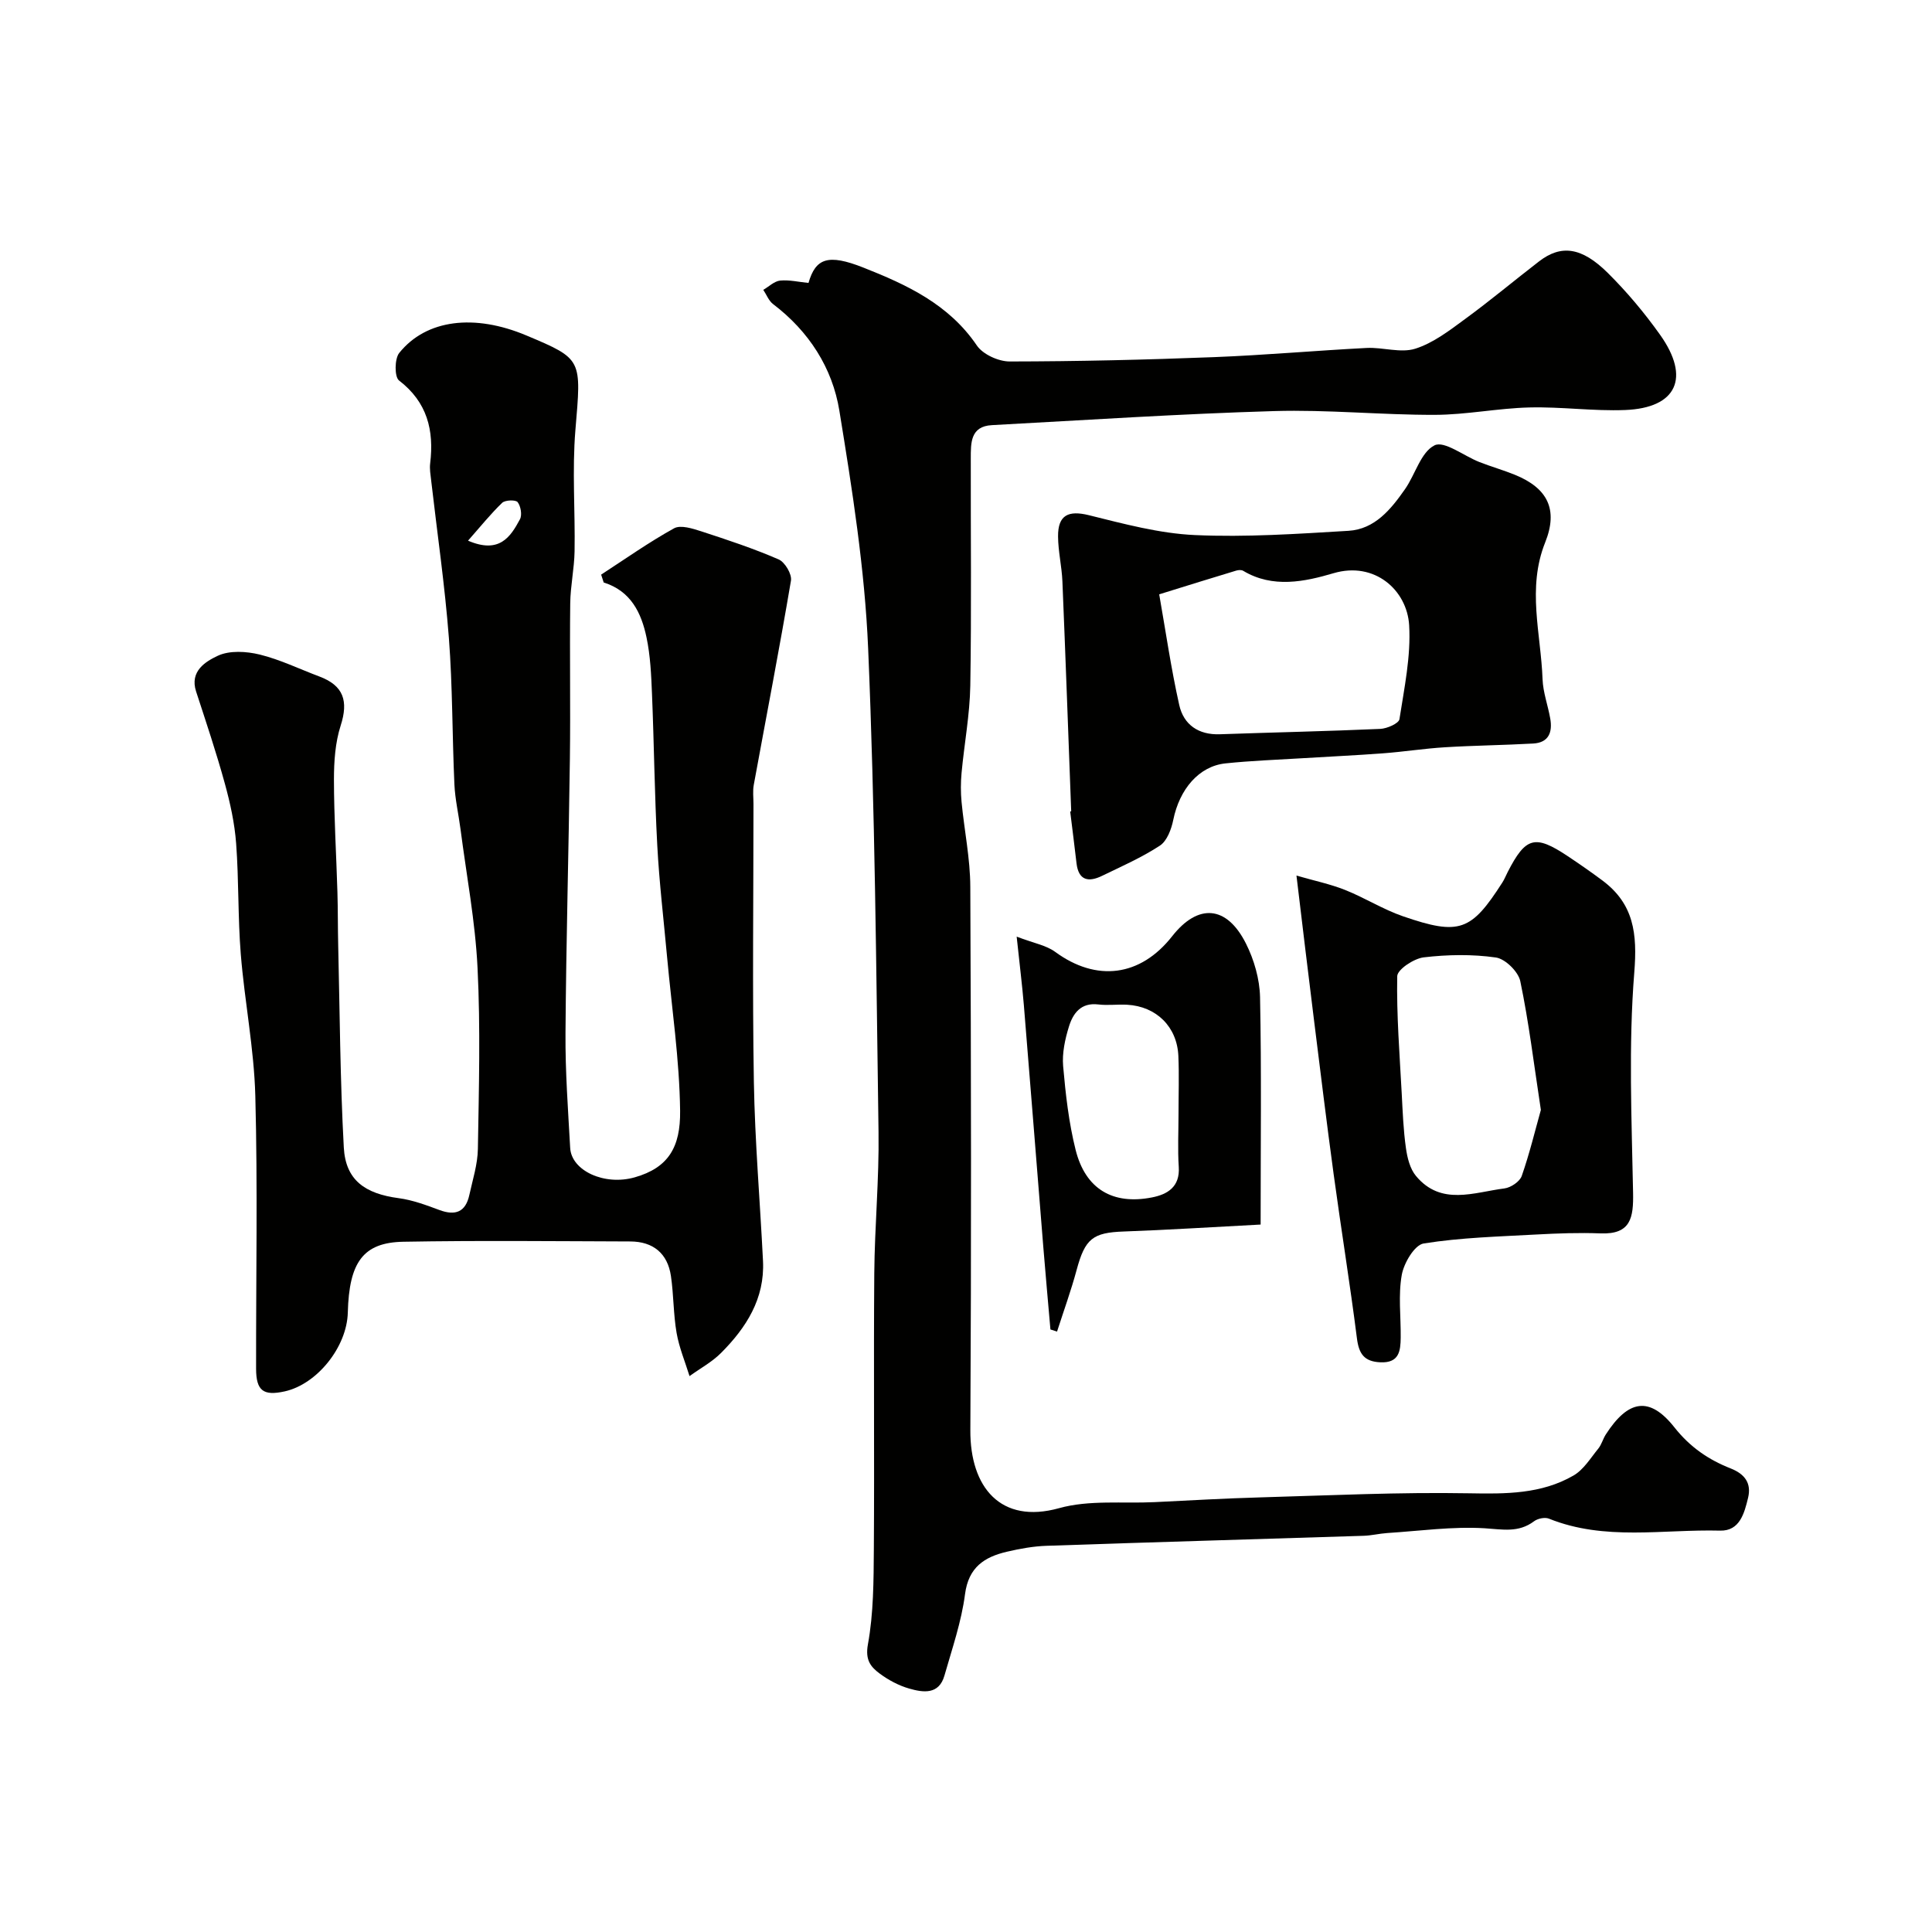 <svg enable-background="new 0 0 400 400" viewBox="0 0 400 400" xmlns="http://www.w3.org/2000/svg"><g fill="#010100"><path d="m124.46 118.97c5-3.25 9.89-6.71 15.1-9.59 1.36-.75 3.84.05 5.64.63 5.4 1.76 10.81 3.55 16.01 5.81 1.3.56 2.78 3.06 2.55 4.4-2.39 14.12-5.12 28.19-7.7 42.28-.24 1.29-.06 2.66-.06 3.99 0 19.16-.24 38.32.08 57.48.21 12.37 1.28 24.72 1.89 37.09.39 7.81-3.47 13.82-8.68 19.05-1.88 1.89-4.34 3.21-6.53 4.8-.92-2.98-2.15-5.9-2.68-8.95-.67-3.87-.6-7.87-1.17-11.77-.69-4.7-3.69-7.14-8.41-7.16-15.66-.05-31.33-.22-46.98.06-8.35.15-11.24 4.24-11.51 14.66-.18 7.12-6.35 14.83-13.06 16.32-4.44.98-5.92-.13-5.93-4.7-.03-18.83.34-37.66-.16-56.48-.26-9.8-2.22-19.55-3.01-29.35-.61-7.61-.39-15.28-.96-22.9-.31-4.19-1.23-8.39-2.35-12.45-1.76-6.4-3.88-12.71-5.94-19.02-1.38-4.24 2.01-6.23 4.49-7.4 2.43-1.14 5.92-.93 8.69-.25 4.23 1.04 8.23 3 12.34 4.54 5.02 1.88 6.05 5.07 4.41 10.17-1.13 3.52-1.39 7.44-1.39 11.18.01 7.77.49 15.54.72 23.31.11 3.66.07 7.32.16 10.98.33 13.96.4 27.94 1.16 41.87.37 6.73 4.33 9.57 11.38 10.5 2.86.38 5.67 1.43 8.41 2.45 3.33 1.24 5.43.41 6.2-3.11.69-3.16 1.72-6.35 1.77-9.54.21-12.49.55-25.01-.07-37.48-.47-9.62-2.29-19.17-3.53-28.75-.4-3.08-1.12-6.15-1.26-9.24-.46-10.09-.37-20.22-1.14-30.29-.84-10.93-2.43-21.8-3.68-32.7-.13-1.15-.34-2.33-.2-3.46.83-6.86-.59-12.68-6.45-17.18-.95-.73-.93-4.47.04-5.69 5.6-6.97 15.57-8.16 26.35-3.62 11.68 4.91 11.36 4.88 10.13 19.59-.69 8.31-.03 16.72-.17 25.08-.06 3.6-.86 7.19-.9 10.79-.13 10.69.07 21.39-.07 32.09-.24 18.95-.78 37.9-.91 56.86-.06 7.93.53 15.87.97 23.8.26 4.7 7.07 7.88 13.38 6.08 6.97-1.99 9.47-6.26 9.38-13.76-.13-10.64-1.73-21.26-2.7-31.88-.7-7.7-1.62-15.38-2.03-23.1-.56-10.42-.66-20.86-1.09-31.29-.16-3.94-.33-7.94-1.14-11.77-1.06-5.04-3.22-9.59-8.86-11.35-.19-.54-.36-1.08-.53-1.63zm-27.56-7.03c6.48 2.78 8.78-.75 10.75-4.43.48-.9.17-2.7-.48-3.55-.39-.51-2.58-.45-3.2.14-2.43 2.34-4.55 4.99-7.07 7.84z"/><path d="m167.39 58.58c1.47-5.09 4.01-6.09 11.36-3.18 9 3.55 17.7 7.59 23.49 16.12 1.25 1.85 4.48 3.32 6.8 3.32 14.1-.02 28.21-.35 42.3-.9 10.55-.41 21.07-1.36 31.61-1.9 3.37-.17 7.04 1.11 10.08.15 3.73-1.18 7.1-3.79 10.34-6.17 5.21-3.81 10.16-7.96 15.27-11.9 4.54-3.5 8.8-3.01 14.25 2.4 3.95 3.92 7.58 8.25 10.81 12.79 6.34 8.91 3.46 15.16-7.24 15.58-6.59.26-13.22-.7-19.82-.53-6.53.16-13.03 1.51-19.55 1.53-11.1.03-22.22-1.11-33.3-.78-19.48.57-38.95 1.86-58.42 2.91-4.5.24-4.37 3.73-4.38 6.91-.03 15.67.16 31.33-.1 47-.1 6.04-1.25 12.07-1.81 18.11-.18 1.98-.19 4.01 0 5.99.56 5.86 1.79 11.71 1.81 17.57.17 37.5.22 75 .01 112.5-.07 11.81 6.26 19.52 18.37 16.15 6.23-1.74 13.17-.93 19.79-1.25 7.26-.35 14.52-.78 21.79-.98 14.43-.41 28.88-1.11 43.3-.85 7.6.14 14.95.18 21.63-3.68 2.09-1.21 3.52-3.6 5.12-5.56.69-.85.97-2.02 1.57-2.95 4.63-7.18 9.05-7.98 14.2-1.46 3.26 4.12 7.07 6.7 11.66 8.51 2.92 1.15 4.32 3.06 3.59 6.08-.77 3.18-1.72 6.89-5.79 6.79-11.83-.31-23.88 2.18-35.44-2.48-.84-.34-2.32-.03-3.08.54-3.23 2.43-6.53 1.68-10.24 1.45-6.68-.4-13.45.56-20.17.99-1.63.11-3.25.52-4.88.57-21.87.7-43.74 1.32-65.61 2.07-2.76.09-5.55.6-8.25 1.23-4.65 1.09-7.93 3.2-8.66 8.77-.74 5.71-2.67 11.28-4.26 16.86-1.14 4.01-4.4 3.53-7.3 2.7-2.16-.62-4.28-1.75-6.09-3.09-1.87-1.39-3.05-2.79-2.46-6.05 1.18-6.46 1.18-13.19 1.23-19.81.13-19-.06-38 .09-57 .08-9.77 1.02-19.54.88-29.3-.48-33.37-.73-66.76-2.15-100.1-.7-16.47-3.3-32.92-5.96-49.23-1.44-8.86-6.32-16.44-13.72-22.06-.9-.68-1.36-1.95-2.03-2.95 1.16-.67 2.27-1.79 3.49-1.92 1.93-.18 3.89.3 5.87.49z"/><path d="m221.78 167.98c-.6-15.87-1.16-31.74-1.82-47.61-.13-3.11-.88-6.2-.9-9.3-.04-4.47 2.17-5.44 6.36-4.41 7.24 1.79 14.6 3.79 21.98 4.12 10.56.48 21.2-.25 31.78-.88 5.47-.33 8.8-4.46 11.71-8.62 2.14-3.06 3.28-7.67 6.12-9.08 2.02-1 6.09 2.21 9.28 3.46 2.42.95 4.94 1.66 7.35 2.64 6.74 2.75 9.02 7.13 6.27 14.01-3.79 9.48-.88 18.89-.54 28.31.1 2.73 1.11 5.41 1.59 8.14.5 2.82-.3 5-3.53 5.18-6.07.34-12.15.4-18.22.77-4.31.26-8.59.94-12.9 1.26-5.59.42-11.19.67-16.79 1.02-5.27.32-10.55.51-15.79 1.06-5.5.57-9.53 5.34-10.82 11.71-.39 1.92-1.29 4.35-2.77 5.32-3.75 2.46-7.93 4.29-11.98 6.26-2.77 1.34-4.86 1-5.28-2.62-.41-3.57-.87-7.14-1.31-10.71.08 0 .15-.01.21-.03zm18.22-44.93c1.34 7.61 2.45 15.33 4.15 22.92.91 4.06 3.97 6.21 8.41 6.05 11.07-.39 22.14-.62 33.2-1.11 1.41-.06 3.84-1.13 3.98-2.01 1-6.45 2.39-13.02 2.01-19.46-.44-7.26-7.15-13.28-15.67-10.76-5.9 1.74-12.56 3.18-18.69-.5-.37-.22-1-.18-1.45-.04-4.82 1.45-9.63 2.95-15.94 4.91z"/><path d="m268.42 181.28c3.66 1.06 6.95 1.74 10.03 2.96 4.09 1.62 7.88 4.04 12.03 5.47 11.73 4.04 14.13 3.04 20.57-7 .44-.68.73-1.46 1.11-2.18 3.72-7.25 5.64-7.78 12.38-3.3 2.45 1.63 4.87 3.31 7.23 5.07 6.51 4.86 7.24 11 6.59 19.04-1.21 15.1-.54 30.38-.25 45.57.1 5.17-.43 8.7-6.75 8.45-4.41-.17-8.84-.01-13.25.23-7.81.43-15.67.63-23.36 1.86-1.88.3-4.1 4.06-4.53 6.51-.75 4.2-.17 8.63-.22 12.96-.03 2.78-.31 5.31-4.22 5.13-3.33-.15-4.43-1.74-4.84-4.94-1.44-11.35-3.28-22.65-4.82-33.98-1.46-10.71-2.76-21.44-4.1-32.17-1.18-9.43-2.3-18.86-3.6-29.68zm50.6 48.52c-1.46-9.57-2.49-18.18-4.26-26.65-.41-1.98-3.12-4.64-5.06-4.91-4.89-.7-10-.61-14.93-.03-2.04.24-5.47 2.51-5.49 3.91-.15 8.08.5 16.17.93 24.25.2 3.78.34 7.57.87 11.31.28 2.01.84 4.31 2.09 5.8 5.2 6.24 12 3.37 18.31 2.57 1.32-.17 3.17-1.41 3.58-2.58 1.62-4.64 2.78-9.47 3.96-13.67z"/><path d="m261 253.53c-10.36.54-19.34 1.12-28.33 1.44-6.42.22-8.02 1.48-9.76 7.94-1.16 4.31-2.7 8.53-4.06 12.78-.46-.15-.91-.29-1.37-.44-.49-5.67-1.01-11.34-1.47-17.02-1.35-16.7-2.66-33.41-4.03-50.11-.35-4.21-.88-8.41-1.49-14.2 3.55 1.36 6.11 1.79 7.98 3.16 8.54 6.26 17.62 5.15 24.22-3.25 5.35-6.81 11.27-6.41 15.26 1.5 1.7 3.37 2.85 7.39 2.93 11.14.31 15.24.12 30.48.12 47.06zm-17-22.9c0-3.99.14-7.99-.03-11.97-.25-6.07-4.55-10.3-10.61-10.64-1.99-.11-4.01.18-5.98-.06-3.6-.43-5.23 1.85-6.07 4.59-.81 2.61-1.43 5.49-1.2 8.17.51 5.83 1.17 11.71 2.59 17.37 2.04 8.1 7.69 11.42 15.82 9.82 3.21-.63 5.8-2.19 5.53-6.31-.24-3.64-.05-7.31-.05-10.97z"/></g></svg>